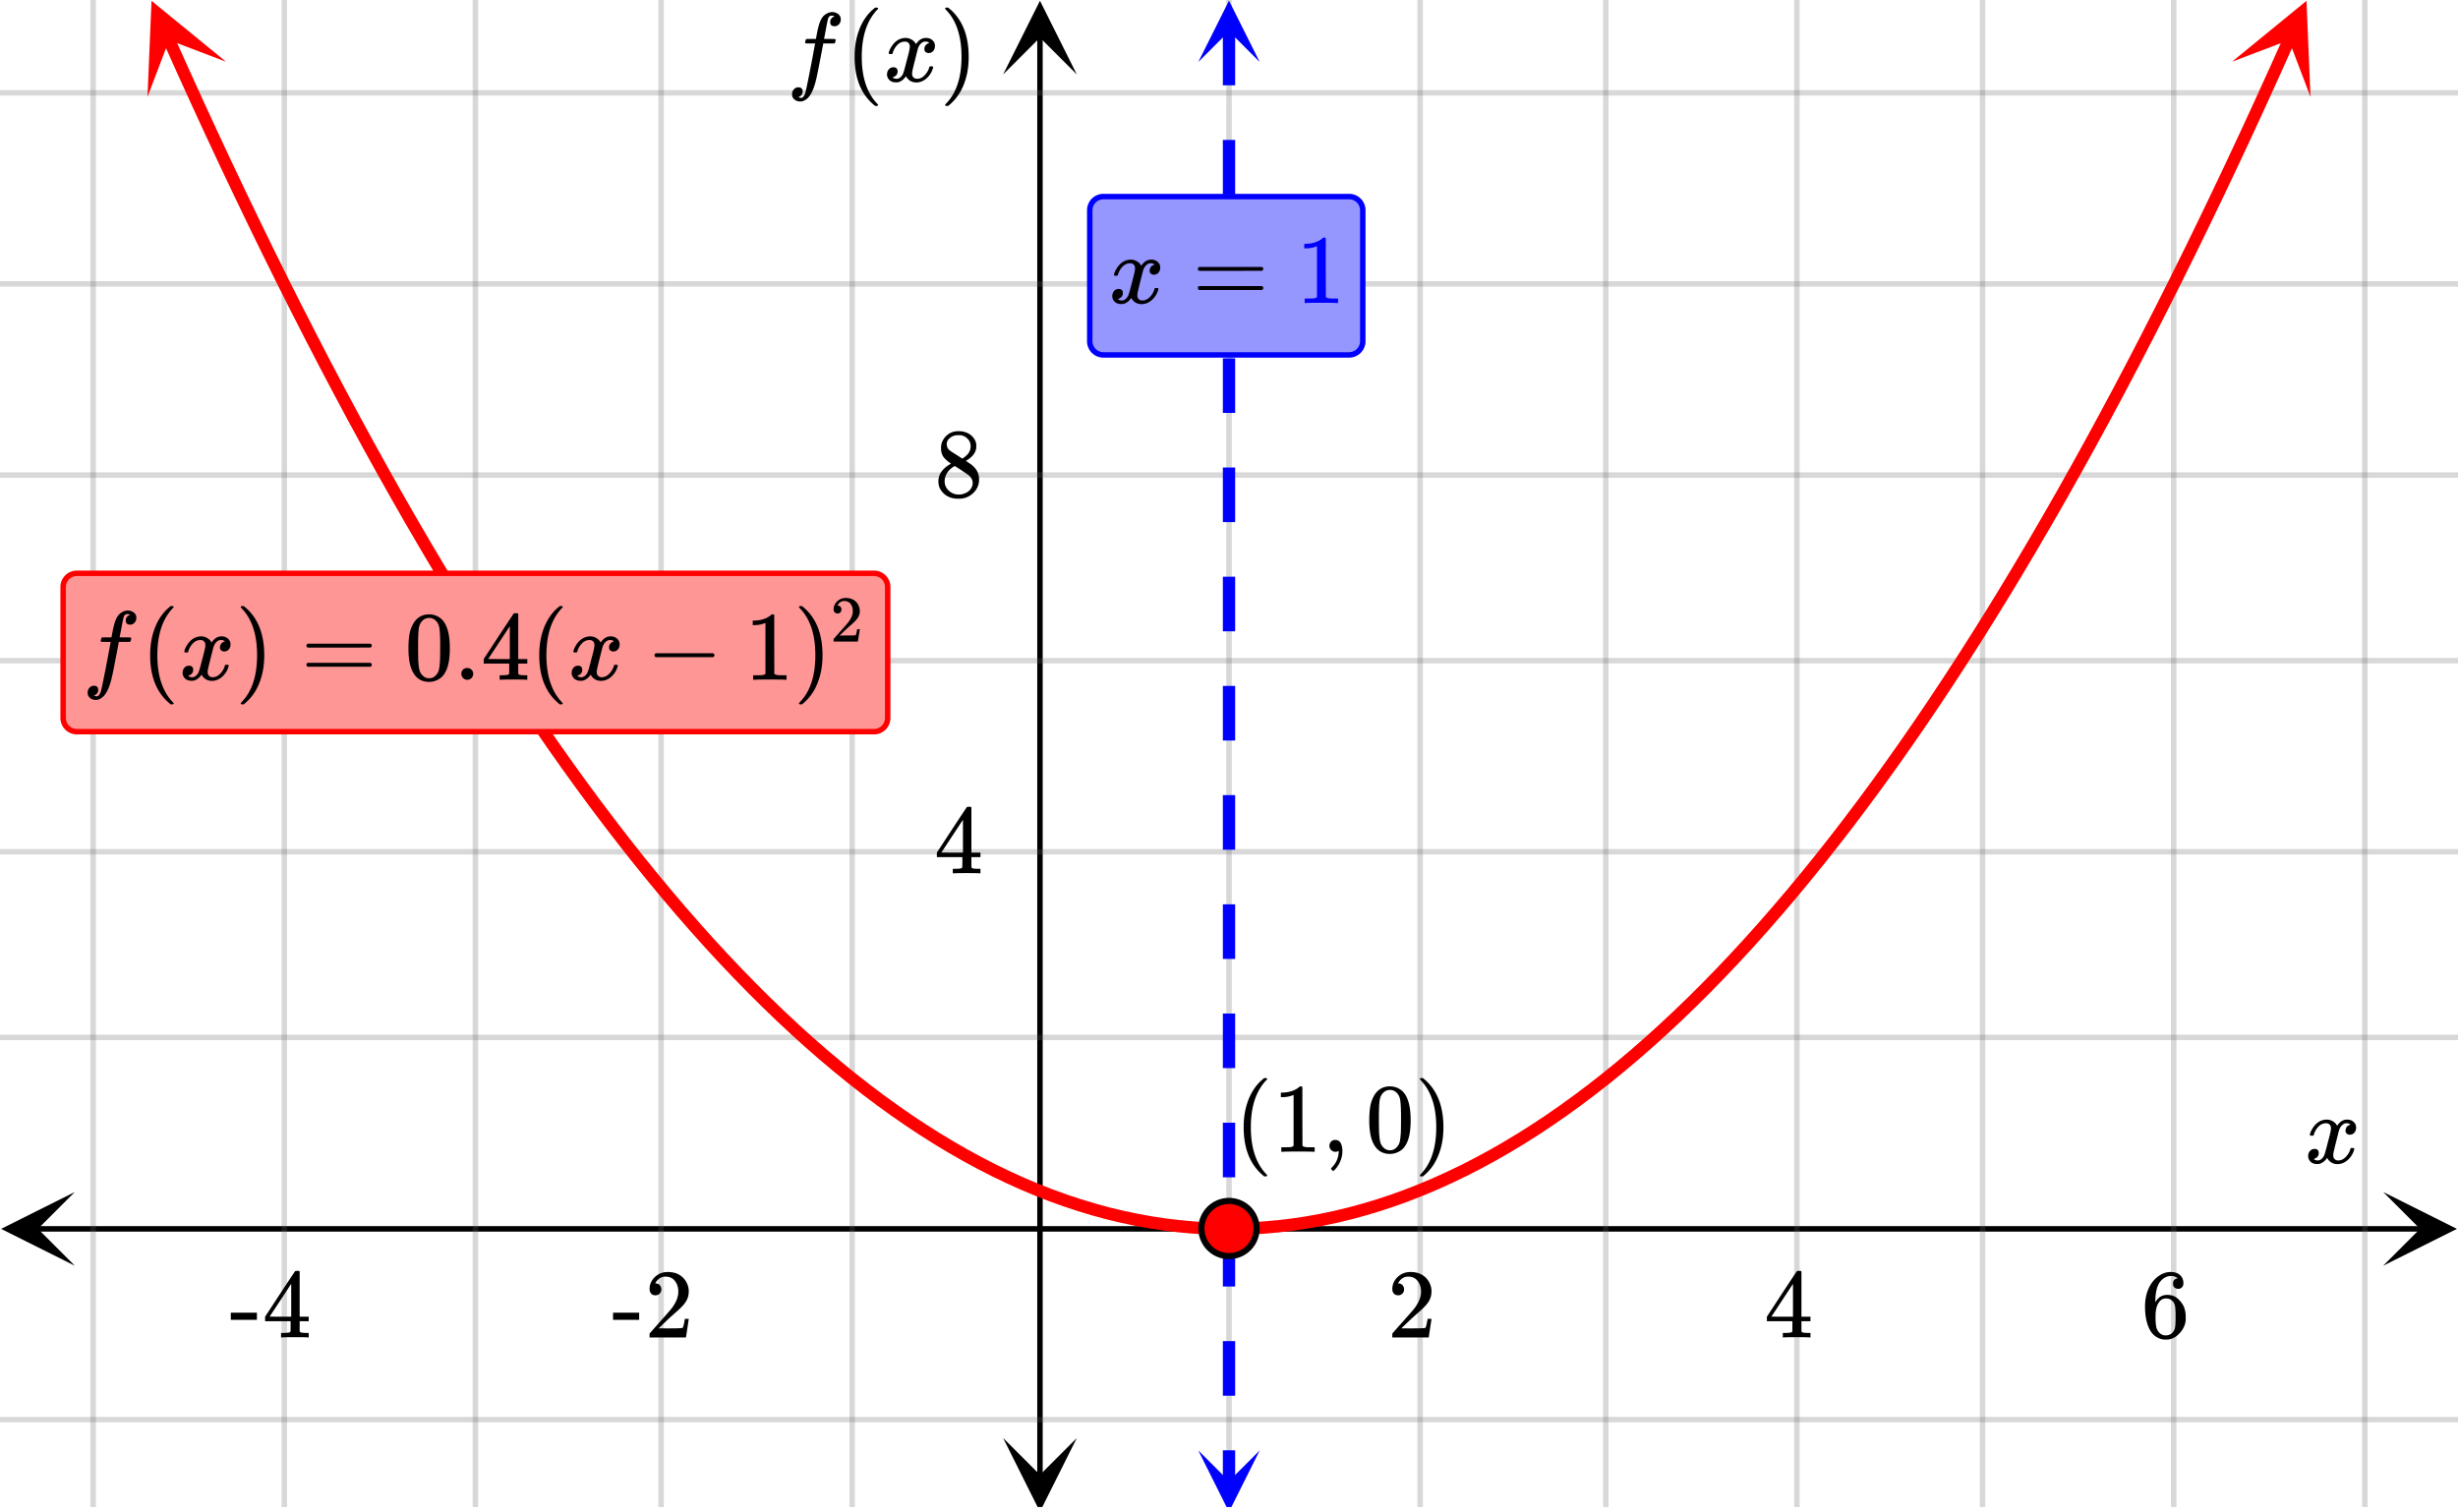 <svg xmlns="http://www.w3.org/2000/svg" width="450" height="276.922" viewBox="0 0 450 277"><defs><clipPath id="a"><path d="M.137 218.313H14V232H.137zm0 0"/></clipPath><clipPath id="b"><path d="M436.363 218.313H450V232h-13.637zm0 0"/></clipPath><clipPath id="c"><path d="M17 0h416v276H17zm0 0"/></clipPath><clipPath id="d"><path d="M16 0h418v276H16zm0 0"/></clipPath><clipPath id="e"><path d="M183.633 263H198v13h-14.367zm0 0"/></clipPath><clipPath id="f"><path d="M183.633 0H198v13.637h-14.367zm0 0"/></clipPath><clipPath id="g"><path d="M26 0h16v18H26zm0 0"/></clipPath><clipPath id="h"><path d="M34.867-3.07l14.504 32.332L17.04 43.766 2.535 11.434zm0 0"/></clipPath><clipPath id="i"><path d="M408 0h16v18h-16zm0 0"/></clipPath><clipPath id="j"><path d="M408.684 11.3L423.19-21.03l32.332 14.504-14.503 32.332zm0 0"/></clipPath><clipPath id="k"><path d="M219 .113h11.625V12H219zm0 0"/></clipPath><clipPath id="l"><path d="M219 265.637h11.625V276H219zm0 0"/></clipPath></defs><path fill="#fff" d="M0 0h450v277H0z"/><path d="M6.75 224.563h436.5v1H6.75zm0 0"/><g clip-path="url(#a)"><path d="M13.637 218.313l-13.5 6.75 13.5 6.75-6.75-6.75zm0 0"/></g><g clip-path="url(#b)"><path d="M436.363 218.313l13.5 6.75-13.5 6.75 6.75-6.75zm0 0"/></g><g clip-path="url(#c)"><path d="M225 0v277M260 0v277M294 0v277M329 0v277M363 0v277M398 0v277M433 0v277M156 0v277M121 0v277M87 0v277M52 0v277M17 0v277"/></g><g clip-path="url(#d)"><path d="M225.5 0v277c0 .277-.223.5-.5.5a.498.498 0 0 1-.5-.5V0c0-.277.223-.5.5-.5s.5.223.5.5zm35 0v277c0 .277-.223.5-.5.5a.498.498 0 0 1-.5-.5V0c0-.277.223-.5.5-.5s.5.223.5.5zm34 0v277c0 .277-.223.5-.5.5a.498.498 0 0 1-.5-.5V0c0-.277.223-.5.5-.5s.5.223.5.5zm35 0v277c0 .277-.223.5-.5.5a.498.498 0 0 1-.5-.5V0c0-.277.223-.5.5-.5s.5.223.5.5zm34 0v277c0 .277-.223.5-.5.5a.498.498 0 0 1-.5-.5V0c0-.277.223-.5.5-.5s.5.223.5.5zm35 0v277c0 .277-.223.5-.5.5a.498.498 0 0 1-.5-.5V0c0-.277.223-.5.5-.5s.5.223.5.5zm35 0v277c0 .277-.223.5-.5.5a.498.498 0 0 1-.5-.5V0c0-.277.223-.5.5-.5s.5.223.5.5zm-277 0v277c0 .277-.223.5-.5.5a.498.498 0 0 1-.5-.5V0c0-.277.223-.5.5-.5s.5.223.5.5zm-35 0v277c0 .277-.223.5-.5.5a.498.498 0 0 1-.5-.5V0c0-.277.223-.5.5-.5s.5.223.5.5zm-34 0v277c0 .277-.223.5-.5.5a.498.498 0 0 1-.5-.5V0c0-.277.223-.5.5-.5s.5.223.5.5zm-35 0v277c0 .277-.223.5-.5.5a.498.498 0 0 1-.5-.5V0c0-.277.223-.5.5-.5s.5.223.5.5zm-35 0v277c0 .277-.223.5-.5.5a.498.498 0 0 1-.5-.5V0c0-.277.223-.5.5-.5s.5.223.5.5zm0 0" fill="#666" fill-opacity=".251"/></g><path d="M189.883 270.25V6.75h1v263.5zm0 0"/><g clip-path="url(#e)"><path d="M183.633 263.363l6.75 13.5 6.75-13.5-6.75 6.75zm0 0"/></g><g clip-path="url(#f)"><path d="M183.633 13.637l6.75-13.5 6.75 13.5-6.75-6.75zm0 0"/></g><path d="M0 190h450M0 156h450M0 121h450M0 87h450M0 52h450M0 17h450M0 260h450"/><path d="M0 189.5h450c.277 0 .5.223.5.5s-.223.5-.5.5H0a.498.498 0 0 1-.5-.5c0-.277.223-.5.5-.5zm0-34h450c.277 0 .5.223.5.5s-.223.5-.5.5H0a.498.498 0 0 1-.5-.5c0-.277.223-.5.5-.5zm0-35h450c.277 0 .5.223.5.5s-.223.5-.5.5H0a.498.498 0 0 1-.5-.5c0-.277.223-.5.5-.5zm0-34h450c.277 0 .5.223.5.5s-.223.5-.5.5H0a.498.498 0 0 1-.5-.5c0-.277.223-.5.5-.5zm0-35h450c.277 0 .5.223.5.5s-.223.5-.5.5H0a.498.498 0 0 1-.5-.5c0-.277.223-.5.5-.5zm0-35h450c.277 0 .5.223.5.5s-.223.5-.5.5H0a.498.498 0 0 1-.5-.5c0-.277.223-.5.5-.5zm0 243h450c.277 0 .5.223.5.5s-.223.5-.5.5H0a.498.498 0 0 1-.5-.5c0-.277.223-.5.5-.5zm0 0" fill="#666" fill-opacity=".251"/><path d="M31.867 6.734l2.606 5.809-1.024.46 1.024-.464 2.605 5.73-1.023.465 1.02-.468 2.609 5.652-1.024.469 1.02-.477 2.605 5.574-1.02.477 1.016-.48 2.61 5.496-1.02.48 1.016-.488 2.605 5.418-1.012.488 1.008-.496 2.606 5.34-1.008.492 1.008-.496 2.605 5.258-1.008.5 1.004-.504 2.606 5.18-1.004.503 1.004-.511 2.605 5.105-1.004.512 1-.52 2.606 5.024-1 .52.996-.524 2.605 4.945-.992.524.988-.532 2.61 4.868-.992.53.988-.534 2.605 4.789-.988.535.984-.543 2.606 4.71-.984.544.98-.551 2.606 4.633-.98.55.976-.558 2.605 4.555-.976.558.972-.566 2.606 4.472-.97.567.966-.574 2.61 4.398-.97.574.961-.582 2.61 4.317-.965.582.957-.59 2.605 4.242-.957.586.953-.598 2.606 4.164-.953.598.949-.605 2.605 4.082-.949.605.946-.613 2.605 4.004-.941.613.937-.625 2.606 3.926-.938.625.93-.633 2.605 3.848-.93.629.926-.637 2.606 3.765-.926.641.918-.648 2.61 3.687-.922.653.914-.66 2.605 3.613-.91.656.902-.668 2.606 3.535-.903.668.899-.68 2.605 3.453-.898.68.89-.687 2.606 3.375-.89.687.882-.7 2.606 3.302-.883.695.875-.707 2.605 3.219-.875.707.867-.719 2.606 3.14-.863.72.855-.731 2.606 3.062-.856.73.848-.741 2.605 2.984-.847.742.835-.754 2.606 2.907-.836.75.828-.762 2.606 2.828-.829.762.817-.774 2.605 2.746-.816.774.809-.785 2.605 2.668-.805.789.793-.801 2.606 2.594-.793.797.781-.813 2.606 2.516-.782.808.77-.824 2.605 2.434-.77.824.755-.836 2.605 2.355-.754.836.742-.847 2.606 2.277-.738.848.722-.86 2.606 2.196-.723.859.707-.871 2.61 2.121-.712.871.692-.887 2.61 2.043-.696.887.676-.898 2.605 1.96-.676.899.66-.91 2.606 1.883-.66.91.64-.922 2.61 1.805-.64.925.62-.937 2.606 1.726-.621.938.601-.953 2.606 1.652-.602.95.582-.965 2.606 1.57-.582.965.558-.977 2.606 1.492-.559.977.54-.988 2.605 1.41-.54.992.516-1.004 2.606 1.336-.512 1 .488-1.012 2.606 1.254-.489 1.016.461-1.028 2.61 1.18-.465 1.024.437-1.036 2.606 1.098-.438 1.04.41-1.052 2.606 1.024-.41 1.047.383-1.059 2.605.941-.383 1.06.356-1.067 2.605.863-.351 1.066.324-1.078 2.605.785-.324 1.079.293-1.086 2.606.707-.293 1.086.261-1.094 2.61.629-.266 1.093.234-1.101 2.606.55-.234 1.098.203-1.105 2.605.473-.199 1.105.164-1.113 2.61.394-.169 1.114.133-1.118 2.606.313-.133 1.117.101-1.121 2.606.234-.102 1.121.067-1.12 2.61.156-.071 1.12.035-1.12 2.605.078-.035 1.12v-1.124h2.61v1.125l-.035-1.121 2.605-.078.035 1.12-.07-1.12 2.61-.157.066 1.121-.102-1.12 2.606-.235.101 1.121-.133-1.117 2.606-.313.133 1.118-.168-1.114 2.609-.394.164 1.113-.2-1.105 2.606-.473.203 1.105-.234-1.097 2.606-.551.234 1.101-.266-1.093 2.61-.63.261 1.095-.293-1.086 2.606-.707.293 1.086-.324-1.079 2.605-.785.324 1.078-.351-1.066 2.605-.863.356 1.066-.383-1.059 2.605-.94.383 1.058-.41-1.047 2.605-1.024.41 1.051-.437-1.039 2.606-1.098.437 1.036-.465-1.024 2.61-1.18.46 1.028-.488-1.016 2.606-1.254.488 1.012-.512-1 2.606-1.336.515 1.004-.539-.992 2.606-1.41.539.988-.559-.977 2.606-1.492.558.977-.582-.965 2.606-1.57.582.964-.602-.949 2.606-1.652.601.953-.62-.938 2.605-1.726.62.937-.64-.925 2.61-1.805.64.922-.66-.91 2.605-1.883.66.91-.675-.898 2.605-1.961.676.898-.695-.887 2.61-2.043.69.887-.71-.871 2.609-2.121.707.871-.723-.86 2.606-2.195.722.86-.738-.848 2.606-2.277.742.847-.754-.836 2.605-2.355.754.836-.77-.824 2.606-2.434.77.824-.781-.808 2.605-2.516.781.813-.793-.797 2.606-2.594.793.8-.805-.788 2.605-2.668.81.785-.817-.774 2.605-2.746.817.774-.829-.762 2.606-2.828.828.762-.836-.75 2.606-2.907.835.754-.847-.742 2.605-2.984.848.742-.856-.73 2.606-3.063.855.73-.863-.718 2.606-3.141.867.719-.875-.707 2.605-3.219.875.707-.883-.695 2.606-3.301.883.7-.89-.688 2.605-3.375.89.687-.898-.68 2.605-3.453.899.68-.903-.668 2.606-3.535.902.668-.91-.656 2.605-3.614.914.66-.921-.652 2.609-3.687.918.648-.926-.64 2.606-3.766.925.637-.93-.63 2.606-3.847.93.633-.938-.625 2.606-3.926.937.625-.941-.613 2.605-4.004.946.613-.95-.605 2.606-4.082.95.605-.954-.598 2.606-4.164.953.598-.957-.586 2.605-4.242.957.59-.965-.582 2.61-4.317.96.582-.968-.574 2.61-4.398.964.574-.969-.567 2.606-4.472.972.566-.976-.558 2.605-4.555.977.559-.98-.551 2.605-4.633.98.55-.984-.542 2.606-4.711.984.543-.988-.535 2.605-4.79.988.536-.992-.531 2.61-4.868.988.532-.992-.524 2.605-4.945.996.523-1-.52 2.606-5.023 1 .52-1.004-.512 2.605-5.105 1.004.511-1.004-.504 2.606-5.18 1.004.505-1.008-.5 2.605-5.258 1.008.496-1.008-.492 2.606-5.34 1.008.496-1.012-.488 2.605-5.418 1.016.488-1.02-.48 2.61-5.497 1.015.48-1.02-.476 2.606-5.574 1.02.477-1.024-.469 2.61-5.652 1.02.468-1.024-.464 2.605-5.73 1.024.464-1.024-.461 2.606-5.809a1.124 1.124 0 0 1 2.05.922l-2.605 5.809v.004l-2.61 5.73v.008l-2.605 5.652c-.004 0-.004.004-.004.004l-2.605 5.575c0 .003-.004.003-.004.007l-2.605 5.492c0 .004-.004.004-.004.008l-2.606 5.418s0 .004-.004.004l-2.605 5.34s0 .004-.004.004l-2.606 5.262s0 .004-.003.004l-2.606 5.183v.004h-.004l-2.605 5.106s0 .003-.004.003l-2.606 5.028s0 .004-.004.004l-2.605 4.949s0 .004-.004.004l-2.605 4.867c0 .004 0 .004-.004.008l-2.606 4.789c0 .004-.004.004-.004.008l-2.605 4.71-.004.005-2.606 4.632c-.003.004-.003.004-.003.008l-2.606 4.555c-.004 0-.004.004-.008.008l-2.605 4.472c0 .004 0 .004-.004.008l-2.606 4.399s-.004.003-.004.007L368 109.051l-.008.008-2.605 4.238c0 .004-.004.008-.004.008l-2.606 4.16c-.004.004-.004.008-.007.012l-2.606 4.082s-.004.004-.004.007l-2.605 4.004-.008.008-2.606 3.926c0 .004-.003.004-.003.008l-2.61 3.847c0 .004-.004.004-.004.008l-2.605 3.77-.008.008-2.606 3.69-.007.009-2.606 3.613-.008.008L341.88 148c-.004 0-.004.004-.008.008l-2.605 3.453c-.004.004-.004.008-.008.012l-2.606 3.375c-.004.004-.004.007-.007.011l-2.606 3.297-.008.008-2.61 3.219c0 .004-.003.008-.007.012l-2.605 3.14c-.004.004-.004.008-.008.012l-2.606 3.062-.011.008-2.606 2.985-.012.011-2.605 2.907c-.004.003-.004.007-.008.011l-2.61 2.824c0 .004-.003.008-.007.012l-2.61 2.746c0 .004-.003.008-.007.012l-2.61 2.672-.011.012-2.606 2.59-.012.011-2.605 2.512-.012.012-2.61 2.433a.054.054 0 0 1-.01.016l-2.606 2.355-.016.012-2.605 2.277-.016.012-2.605 2.2c-.004.003-.012.007-.016.011l-2.606 2.121c-.003.004-.011.008-.015.012l-2.606 2.039c-.007.008-.011.012-.02.016l-2.605 1.96c-.004.004-.011.008-.015.016l-2.61 1.883-.015.012-2.61 1.804c-.004.008-.011.012-.015.016l-2.61 1.726c-.004.004-.011.008-.02.012l-2.605 1.649c-.007.004-.011.011-.02.015l-2.605 1.57-.023.012-2.606 1.492-.023.012-2.605 1.414-.024.012-2.605 1.336-.024.012h-.004l-2.605 1.254-.024.011-2.605 1.18a.19.19 0 0 0-.027.012l-2.606 1.097-.027.012-2.606 1.02c-.011.003-.02.007-.027.011l-2.61.942c-.007.004-.015.007-.027.007l-2.605.864-.028.012h-.004l-2.605.785c-.008.004-.02.004-.027.007l-2.61.708c-.007.003-.02.003-.027.007h-.004l-2.605.63a.12.12 0 0 0-.032.007l-2.605.547c-.012.004-.02.004-.031.008l-2.606.468c-.012.004-.023.004-.035.008l-2.605.39c-.012.005-.02.005-.032.005l-2.605.316c-.012 0-.024 0-.035.004l-2.606.234c-.012 0-.023.004-.035.004l-2.605.157h-.036l-2.605.078h-2.671l-2.606-.078h-.036l-2.605-.157c-.012 0-.023-.004-.035-.004l-2.606-.234c-.011-.004-.023-.004-.035-.004l-2.605-.316c-.012 0-.024 0-.032-.004l-2.605-.39c-.012-.005-.023-.005-.035-.009l-2.606-.468c-.011-.004-.02-.004-.03-.008l-2.606-.547a.12.12 0 0 0-.032-.008l-2.605-.629c-.012-.004-.024-.004-.031-.007l-2.61-.708c-.007-.003-.02-.003-.027-.007l-2.606-.786c-.011-.003-.023-.007-.03-.007v-.004l-2.606-.863c-.012 0-.02-.004-.028-.008l-2.609-.942c-.008-.004-.016-.008-.027-.011l-2.606-1.02-.027-.012-2.606-1.097-.027-.012-2.605-1.18-.024-.011-2.605-1.254c-.012-.004-.02-.008-.028-.012l-2.605-1.336-.024-.012-2.605-1.414-.023-.012-2.606-1.492-.023-.011-2.606-1.57c-.008-.005-.012-.012-.02-.016l-2.605-1.649-.02-.012-2.609-1.726c-.004-.004-.011-.008-.015-.016l-2.61-1.804-.015-.012-2.61-1.883c-.004-.008-.011-.012-.015-.016l-2.606-1.96c-.008-.004-.012-.008-.02-.016l-2.605-2.04-.015-.01-2.606-2.122-.016-.012L150 194.04l-.016-.012-2.605-2.277-.016-.012-2.605-2.355c-.004-.004-.008-.008-.012-.016l-2.61-2.433-.011-.012-2.605-2.512-.012-.012-2.606-2.59-.011-.011-2.61-2.672c-.004-.004-.008-.008-.008-.012l-2.609-2.746c-.004-.004-.008-.008-.008-.012l-2.61-2.824c-.003-.004-.003-.008-.007-.011l-2.605-2.907-.012-.011-2.606-2.985-.011-.008-2.606-3.062c-.004-.004-.004-.008-.008-.012l-2.605-3.14c-.004-.004-.008-.008-.008-.012l-2.61-3.219-.007-.008-2.606-3.297c-.003-.004-.003-.007-.007-.011l-2.606-3.375c-.004-.004-.004-.008-.008-.012l-2.605-3.453c-.004-.004-.004-.008-.008-.008l-2.605-3.535-.008-.008-2.606-3.613-.007-.008-2.606-3.691-.008-.008-2.605-3.77c0-.004-.004-.004-.004-.008l-2.61-3.847c0-.004-.003-.004-.003-.008l-2.606-3.926-.008-.008-2.605-4.004c0-.004-.004-.007-.004-.007l-2.606-4.082c-.003-.004-.003-.008-.007-.012l-2.606-4.16s-.004-.004-.004-.008l-2.605-4.238-.008-.008-2.605-4.317c0-.004-.004-.007-.004-.007l-2.606-4.399c-.004-.004-.004-.004-.004-.008l-2.605-4.472c-.004-.004-.004-.008-.008-.008l-2.606-4.555c0-.004 0-.004-.003-.008l-2.606-4.632-.004-.004-2.605-4.711c0-.004-.004-.004-.004-.008l-2.606-4.79c-.004-.003-.004-.003-.004-.007l-2.605-4.867c-.004 0-.004-.004-.004-.004l-2.605-4.95c-.004 0-.004-.003-.004-.003l-2.606-5.028c-.004 0-.004-.003-.004-.003l-2.605-5.106c-.004 0-.004-.004-.004-.004l-2.605-5.183c-.004 0-.004-.004-.004-.004l-2.606-5.262c-.004 0-.004-.004-.004-.004l-2.605-5.34c-.004 0-.004-.004-.004-.004l-2.606-5.418c0-.004-.004-.004-.004-.008l-2.605-5.492c0-.004-.004-.004-.004-.008l-2.605-5.574s0-.004-.004-.004l-2.606-5.652v-.008l-2.61-5.73v-.004l-2.605-5.809a1.124 1.124 0 1 1 2.051-.922zm0 0" fill="red"/><g clip-path="url(#g)"><g clip-path="url(#h)" clip-rule="evenodd"><path d="M41.316 11.3L27.684.153l-.739 17.594L30.906 7.34zm0 0" fill="red"/></g></g><g clip-path="url(#i)"><g clip-path="url(#j)" clip-rule="evenodd"><path d="M408.684 11.3L422.316.153l.739 17.594-3.961-10.406zm0 0" fill="red"/></g></g><path d="M226.125 5.625v10h-2.25v-10zm0 20v10h-2.25v-10zm0 20v10h-2.25v-10zm0 20v10h-2.25v-10zm0 20v10h-2.25v-10zm0 20v10h-2.25v-10zm0 20v10h-2.25v-10zm0 20v10h-2.25v-10zm0 20v10h-2.25v-10zm0 20v10h-2.25v-10zm0 20v10h-2.25v-10zm0 20v10h-2.25v-10zm0 20v10h-2.25v-10zm0 20v5.75h-2.25v-5.75zm0 0" fill="#00f"/><g clip-path="url(#k)"><path d="M230.625 11.363L225 .113l-5.625 11.25L225 5.738zm0 0" fill="#00f"/></g><g clip-path="url(#l)"><path d="M230.625 265.637L225 276.887l-5.625-11.25 5.625 5.625zm0 0" fill="#00f"/></g><path d="M230.05 225a5.051 5.051 0 1 1-10.102-.001 5.051 5.051 0 0 1 10.103.001zm0 0" fill="red" stroke-width="1.125" stroke="#000"/><path d="M423.047 208c-.074-.074-.11-.14-.11-.203.051-.324.239-.738.563-1.25.563-.844 1.27-1.332 2.125-1.469.168-.02.293-.031.375-.031.418 0 .8.105 1.156.32.356.215.61.48.766.805.156-.2.254-.324.297-.375.437-.5.949-.75 1.531-.75.488 0 .887.14 1.195.422.309.281.461.625.461 1.031 0 .375-.105.688-.32.938-.215.25-.492.375-.836.375a.814.814 0 0 1-.563-.196.67.67 0 0 1-.218-.523c0-.551.3-.934.906-1.14 0-.013-.066-.052-.203-.126-.113-.074-.285-.11-.516-.11a.936.936 0 0 0-.344.048c-.457.187-.796.582-1.015 1.187-.031.094-.203.762-.516 2.008-.312 1.246-.48 1.945-.5 2.101a2.243 2.243 0 0 0-.062.532c0 .293.082.52.25.687.168.168.39.25.672.25.5 0 .957-.215 1.367-.64.41-.426.691-.895.836-1.407.031-.125.066-.195.101-.21.035-.016.133-.024.29-.024.23 0 .343.047.343.14 0 .012-.015.079-.047.204-.199.738-.613 1.386-1.25 1.937-.562.45-1.156.672-1.781.672-.844 0-1.48-.379-1.906-1.14-.356.542-.801.902-1.344 1.078a1.76 1.76 0 0 1-.469.047c-.687 0-1.176-.25-1.469-.75a1.322 1.322 0 0 1-.187-.72c0-.355.11-.66.328-.913a1.05 1.05 0 0 1 .828-.383c.52 0 .781.254.781.766 0 .437-.214.761-.64.968-.02.012-.05.024-.086.04a1.046 1.046 0 0 0-.094.046c-.027.016-.043.024-.055.024l-.046.015c0 .031.09.082.265.156.145.063.301.094.469.094.438 0 .813-.27 1.125-.812.125-.219.355-1 .688-2.344.074-.27.152-.574.242-.914.09-.34.152-.598.195-.774.043-.175.066-.285.078-.328.063-.324.094-.558.094-.703 0-.281-.078-.508-.235-.68-.156-.171-.375-.257-.656-.257-.543 0-1.011.207-1.406.625a3.462 3.462 0 0 0-.828 1.437c-.02.106-.047.168-.078.188-.031.02-.13.031-.297.031zm0 0M255.984 237.23c.328 0 .578-.109.782-.328.203-.203.296-.453.296-.75a1.13 1.13 0 0 0-.28-.765.907.907 0 0 0-.735-.328c-.047 0-.078 0-.078-.016s.015-.047.047-.11c.046-.078.078-.14.109-.187.438-.625 1-.937 1.688-.937.75 0 1.328.265 1.734.796.422.532.625 1.204.625 1.985 0 .922-.39 1.922-1.203 3.015-.375.47-1.219 1.422-2.516 2.875-1 1.125-1.5 1.704-1.515 1.72-.032.03-.032.171-.032.405v.344h6.672v-.047l.5-3.297v-.062h-.719v.062c-.109.672-.203 1.094-.25 1.22-.062.234-.125.359-.171.374-.125.063-1.125.094-3.016.094l-1.36-.016 1.063-1.015a46.51 46.51 0 0 1 1.797-1.657c1.015-.875 1.703-1.562 2.031-2.062.422-.61.625-1.266.625-1.969 0-.172 0-.375-.031-.594a3.58 3.58 0 0 0-1.25-2.187c-.672-.563-1.531-.828-2.563-.828-.921 0-1.703.297-2.359.922-.64.61-.969 1.36-.969 2.218 0 .313.094.579.281.797.188.22.454.328.797.328zm0 0M331.313 244.95h.171v-.829h-.53c-.579-.016-.923-.062-1.017-.14a.417.417 0 0 1-.109-.22V241.98h1.656v-.828h-1.656v-8.28l-.11-.11h-.327c-.235 0-.36.015-.375.031-.032.016-.954 1.406-2.797 4.203l-2.719 4.156v.828h4.672v.891c0 .625-.016.953-.016.984-.062.094-.125.157-.219.172-.125.047-.437.078-.953.094h-.562v.828h.156c.172-.031.985-.047 2.422-.047 1.375 0 2.156.016 2.313.047zm-3.032-3.798h-1.984l-1.969-.015 3.953-6zm0 0M398.719 234.121c-.563.11-.844.422-.844.969 0 .297.078.531.25.687a.98.98 0 0 0 .703.266c.281 0 .516-.094.688-.281.171-.172.265-.422.265-.719 0-.64-.219-1.156-.64-1.531-.422-.375-.985-.547-1.688-.547-.75 0-1.453.219-2.11.672-.812.547-1.452 1.297-1.906 2.281-.453.969-.687 2.094-.687 3.39 0 1.907.36 3.422 1.063 4.547.53.782 1.25 1.266 2.125 1.438.187.031.39.047.625.047.28 0 .515-.016.718-.063.625-.14 1.203-.468 1.719-1.015.61-.625.969-1.282 1.125-2 .063-.235.078-.5.078-.766v-.328c0-.703-.125-1.344-.375-1.922a3.952 3.952 0 0 0-.703-1.016 3.592 3.592 0 0 0-.86-.734c-.421-.234-.906-.344-1.452-.344-.844 0-1.516.36-2 1.078l-.141.235-.031-.063c0-1.656.28-2.859.859-3.64.563-.719 1.266-1.078 2.094-1.078.484.03.86.187 1.125.437zm-.797 4.328c.187.25.297.547.344.906.046.344.078.86.078 1.547v.578c0 .657-.031 1.157-.078 1.5-.047.36-.157.657-.344.907-.328.453-.797.687-1.406.687-.391 0-.735-.125-1.016-.375a2.158 2.158 0 0 1-.625-.922c-.14-.406-.203-1.156-.203-2.218 0-1.313.281-2.25.875-2.844.281-.281.64-.406 1.078-.406.531 0 .969.203 1.297.64zm0 0M112.203 241.73h4.781v-1.312h-4.78zm7.766-4.5c.328 0 .578-.109.781-.328.203-.203.297-.453.297-.75a1.13 1.13 0 0 0-.281-.765.907.907 0 0 0-.735-.328c-.047 0-.078 0-.078-.016s.016-.047.047-.11c.047-.078.078-.14.11-.187.437-.625 1-.937 1.687-.937.75 0 1.328.265 1.734.796.422.532.625 1.204.625 1.985 0 .922-.39 1.922-1.203 3.015-.375.47-1.219 1.422-2.516 2.875-1 1.125-1.5 1.704-1.515 1.72-.031.03-.031.171-.031.405v.344h6.671v-.047l.5-3.297v-.062h-.718v.062c-.11.672-.203 1.094-.25 1.22-.063.234-.125.359-.172.374-.125.063-1.125.094-3.016.094l-1.36-.016 1.063-1.015a46.51 46.51 0 0 1 1.797-1.657c1.016-.875 1.703-1.562 2.031-2.062.422-.61.626-1.266.626-1.969 0-.172 0-.375-.032-.594a3.58 3.58 0 0 0-1.25-2.187c-.672-.563-1.531-.828-2.562-.828-.922 0-1.703.297-2.36.922-.64.61-.968 1.36-.968 2.218 0 .313.093.579.28.797.188.22.454.328.798.328zm0 0M42.203 241.73h4.781v-1.312h-4.78zm14.094 3.22h.172v-.829h-.532c-.578-.016-.921-.062-1.015-.14a.417.417 0 0 1-.11-.22V241.98h1.657v-.828h-1.657v-8.28l-.109-.11h-.328c-.234 0-.36.015-.375.031-.031.016-.953 1.406-2.797 4.203l-2.719 4.156v.828h4.672v.891c0 .625-.015.953-.015.984-.063.094-.125.157-.22.172-.124.047-.437.078-.952.094h-.563v.828h.157c.171-.031.984-.047 2.421-.047 1.375 0 2.157.016 2.313.047zm-3.031-3.798H51.28l-1.968-.015 3.953-6zm0 0M179.313 159.95h.171v-.829h-.53c-.579-.016-.923-.062-1.017-.14a.417.417 0 0 1-.109-.22V156.98h1.656v-.828h-1.656v-8.28l-.11-.11h-.327c-.235 0-.36.015-.375.031-.032.016-.953 1.406-2.797 4.203l-2.719 4.156v.828h4.672v.891c0 .625-.016.953-.016.984-.062.094-.125.157-.219.172-.125.047-.437.078-.953.094h-.562v.828h.156c.172-.031.984-.047 2.422-.047 1.375 0 2.156.016 2.313.047zm-3.032-3.798h-1.984l-1.969-.015 3.953-6zm0 0M174.094 84.918c-1.547.86-2.313 1.937-2.313 3.234 0 .625.14 1.141.438 1.578.703 1.079 1.781 1.61 3.265 1.61 1.063 0 1.953-.344 2.672-1.031.719-.688 1.078-1.516 1.078-2.5 0-1.063-.453-1.954-1.359-2.672-.016-.032-.375-.266-1.047-.719l.219-.156c.922-.563 1.469-1.25 1.64-2.047.032-.094.032-.281.032-.531 0-.22 0-.36-.016-.438-.14-.672-.516-1.219-1.11-1.656-.609-.422-1.312-.625-2.124-.625-.656 0-1.25.156-1.766.484-.5.328-.89.766-1.156 1.313-.188.343-.281.781-.281 1.297 0 .687.156 1.234.468 1.656.328.422.782.812 1.36 1.203zm3.594-3.203c0 .734-.329 1.375-.985 1.89a1.458 1.458 0 0 1-.312.235c-.157.094-.235.14-.235.156l-1.047-.687c-.718-.438-1.093-.688-1.156-.75-.437-.297-.64-.704-.64-1.22 0-.39.14-.718.437-1 .438-.421.969-.64 1.61-.64.312 0 .515 0 .593.016.484.094.89.328 1.219.687.344.36.516.797.516 1.313zm-4.766 6.406c0-.266.047-.547.156-.86.234-.718.734-1.312 1.484-1.796l.22-.11.14.079c.11.078.266.171.469.296.187.125.375.25.547.36.89.594 1.39.922 1.484 1.031.422.39.64.844.64 1.36 0 .343-.109.687-.312 1a2.25 2.25 0 0 1-.906.78 2.935 2.935 0 0 1-1.344.313 2.58 2.58 0 0 1-1.797-.703c-.516-.453-.781-1.047-.781-1.75zm0 0M146.125 17.82c.324.075.496.11.516.11.28 0 .52-.254.718-.766.145-.394.59-2.531 1.328-6.406.333-1.813.504-2.723.516-2.735v-.062h-.844c-.562 0-.863-.008-.906-.031-.082-.051-.094-.18-.031-.39.05-.188.082-.286.094-.298.02-.062.07-.094.148-.101.078-.004.356-.008.836-.008.574 0 .86-.004.86-.016 0-.02.054-.32.163-.898.11-.578.184-.922.227-1.04.25-1.144.625-1.937 1.125-2.374.48-.395.98-.594 1.5-.594.426.023.79.152 1.086.39.297.243.445.56.445.954 0 .343-.11.64-.328.882a1.04 1.04 0 0 1-.812.368c-.532 0-.797-.254-.797-.766 0-.445.215-.77.64-.969l.157-.093a1.852 1.852 0 0 0-.532-.11c-.355 0-.582.23-.687.688-.094.367-.25 1.152-.469 2.36l-.234 1.187c0 .023.328.03.984.03.543 0 .867.009.977.024.11.016.164.063.164.133 0 .125-.043.313-.125.563-.031.062-.09.097-.18.101-.09.008-.41.008-.96.008h-1l-.423 2.203c-.437 2.293-.715 3.68-.828 4.156-.406 1.813-.953 3.043-1.64 3.688-.438.387-.872.578-1.305.578-.434 0-.793-.117-1.086-.36-.293-.238-.438-.554-.438-.953 0-.351.11-.656.328-.906.22-.25.489-.375.813-.375.531 0 .797.258.797.766 0 .437-.215.762-.64.969zm0 0M160.75 19.242c0-.047-.078-.14-.203-.281-1.86-1.969-2.797-4.813-2.797-8.563 0-3.75.938-6.609 2.797-8.578.125-.125.203-.218.203-.265 0-.032-.016-.063-.063-.11-.03-.03-.125-.047-.265-.047h-.234c-.032.032-.11.094-.22.188-.109.094-.202.172-.28.234-1.266 1.157-2.172 2.672-2.72 4.563-.359 1.219-.53 2.547-.53 4.015 0 3.75 1.078 6.594 3.25 8.563l.5.437h.234c.219 0 .328-.046.328-.156zm0 0M162.797 9.898c-.074-.07-.11-.14-.11-.203.051-.32.239-.738.563-1.25.563-.843 1.27-1.332 2.125-1.468.168-.02.293-.032.375-.032.418 0 .8.11 1.156.32.356.215.61.485.766.805.156-.195.254-.32.297-.375.437-.5.949-.75 1.531-.75.488 0 .887.14 1.195.422.309.281.461.625.461 1.031 0 .375-.105.688-.32.938-.215.25-.492.375-.836.375-.23 0-.418-.063-.563-.195a.67.67 0 0 1-.218-.524c0-.55.3-.93.906-1.14 0-.008-.066-.051-.203-.125-.113-.07-.285-.11-.516-.11a.936.936 0 0 0-.344.047c-.457.188-.796.586-1.015 1.188-.031.093-.203.765-.516 2.007-.312 1.246-.48 1.946-.5 2.102-.043.18-.062.355-.062.531 0 .293.082.524.25.688.168.168.39.25.672.25.5 0 .957-.211 1.367-.64.41-.427.691-.895.836-1.407.031-.125.066-.195.101-.211.035-.016.133-.024.29-.024.23 0 .343.047.343.141 0 .012-.016.078-.047.203-.199.742-.613 1.387-1.25 1.938-.562.449-1.156.672-1.781.672-.844 0-1.48-.38-1.906-1.141-.356.543-.801.902-1.344 1.078a1.76 1.76 0 0 1-.469.047c-.687 0-1.176-.25-1.469-.75a1.313 1.313 0 0 1-.187-.719c0-.351.11-.656.328-.914a1.05 1.05 0 0 1 .828-.383c.52 0 .781.258.781.766 0 .437-.214.762-.64.969-.02.011-.05.023-.086.039a1.046 1.046 0 0 0-.094.047c-.027.015-.043.023-.054.023l-.047.016c0 .03.09.086.265.156.145.062.301.094.469.094.438 0 .813-.27 1.125-.813.125-.219.355-1 .688-2.344.074-.27.152-.574.242-.914.09-.336.152-.593.195-.773.043-.176.066-.285.078-.328a4.13 4.13 0 0 0 .094-.703c0-.282-.078-.508-.234-.68-.157-.172-.375-.258-.657-.258-.543 0-1.011.211-1.406.625a3.487 3.487 0 0 0-.828 1.438c-.02.105-.047.168-.078.187-.031.024-.13.031-.297.031zm0 0M173.11 1.414c-.063.031-.094.094-.094.203.015 0 .078.078.203.235 1.86 1.921 2.797 4.78 2.797 8.546 0 3.766-.938 6.625-2.797 8.547-.125.14-.188.235-.203.235 0 .093.03.156.062.187.047.016.14.031.281.031h.22c.03-.03.108-.093.218-.187s.203-.172.281-.25c1.266-1.14 2.172-2.672 2.719-4.563.36-1.187.531-2.53.531-4 0-3.75-1.078-6.609-3.25-8.578l-.5-.422h-.39zm0 0M232 215.293c0-.047-.078-.14-.203-.281-1.86-1.969-2.797-4.813-2.797-8.563 0-3.75.938-6.61 2.797-8.578.125-.125.203-.219.203-.266 0-.03-.016-.062-.063-.109-.03-.031-.125-.047-.265-.047h-.234c-.032.031-.11.094-.22.188-.109.093-.202.172-.28.234-1.266 1.156-2.172 2.672-2.72 4.563-.359 1.218-.53 2.546-.53 4.015 0 3.75 1.078 6.594 3.25 8.563l.5.437h.234c.219 0 .328-.047.328-.156zm0 0M240.484 210.95h.203v-.829h-1.062c-.594 0-.984-.094-1.172-.266l-.016-5.406v-5.39a.496.496 0 0 0-.312-.094c-.11 0-.188.015-.203.047a2.646 2.646 0 0 1-.563.422c-.672.406-1.515.64-2.515.671h-.344v.829h.344c.672 0 1.297-.125 1.844-.344a.653.653 0 0 1 .14-.047v9.312c-.187.125-.328.204-.422.22-.203.03-.656.046-1.36.046h-.468v.828h.219c.203-.031 1.156-.047 2.828-.047 1.703 0 2.656.016 2.86.047zm0 0M243.39 209.871c0 .297.11.547.329.766.203.203.469.312.781.312.172 0 .328-.031.484-.11.063-.03.11-.046.11-.046v.203c-.063 1.094-.469 2.031-1.219 2.781-.125.125-.188.203-.188.266 0 .047.063.125.172.234.11.11.188.172.235.172.047 0 .156-.094.328-.265.703-.766 1.14-1.688 1.312-2.75.016-.188.032-.407.032-.625 0-.594-.11-1.079-.313-1.47-.219-.374-.547-.562-1-.562-.312 0-.562.094-.766.313a1.11 1.11 0 0 0-.296.781zm0 0M251.719 200.418a6.062 6.062 0 0 0-.813 2c-.14.734-.219 1.656-.219 2.766 0 1.859.25 3.28.766 4.265.64 1.266 1.656 1.89 3.031 1.89.516 0 1.032-.124 1.532-.374.656-.313 1.14-.813 1.484-1.516.516-.984.766-2.406.766-4.265 0-1.735-.22-3.11-.672-4.094a3.638 3.638 0 0 0-.828-1.235 3.316 3.316 0 0 0-2.297-.89c-1.172 0-2.078.484-2.75 1.453zm4.047-.219c.265.281.437.61.53 1.016.11.39.157 1.078.188 2.047 0 .078 0 .312.016.703v.984c0 1.156-.016 1.953-.031 2.422-.047.828-.125 1.438-.219 1.797a2.016 2.016 0 0 1-.547.953c-.312.36-.719.547-1.219.547-.5 0-.922-.188-1.234-.547a2.016 2.016 0 0 1-.547-.953c-.094-.36-.172-.969-.219-1.797a76.225 76.225 0 0 1-.03-2.422v-.984c.015-.39.015-.625.015-.703.031-.969.078-1.657.187-2.047.094-.406.266-.735.531-1.016a1.7 1.7 0 0 1 1.297-.578c.5 0 .938.188 1.282.578zm0 0M260.047 197.465c-.063.031-.094.094-.094.203.016 0 .078.078.203.234 1.86 1.922 2.797 4.782 2.797 8.547 0 3.766-.937 6.625-2.797 8.547-.125.14-.187.234-.203.234 0 .094.031.157.063.188.046.016.14.031.28.031h.22c.03-.031.109-.094.218-.187.11-.094.204-.172.282-.25 1.265-1.14 2.171-2.672 2.718-4.563.36-1.187.532-2.531.532-4 0-3.75-1.079-6.61-3.25-8.578l-.5-.422h-.391zm0 0"/><path d="M202 35.5h45a3 3 0 0 1 3 3v24a3 3 0 0 1-3 3h-45a3 3 0 0 1-3-3v-24a3 3 0 0 1 3-3zm1 2h43c1.105 0 2 .895 2 2v22c0 1.105-.895 2-2 2h-43c-1.105 0-2-.895-2-2v-22c0-1.105.895-2 2-2zm0 0" fill-rule="evenodd" fill="#00f"/><path d="M202 36.5h45c1.105 0 2 .895 2 2v24c0 1.105-.895 2-2 2h-45c-1.105 0-2-.895-2-2v-24c0-1.105.895-2 2-2zm0 0" fill-rule="evenodd" fill="#9696ff"/><path d="M204.047 50.5c-.074-.074-.11-.14-.11-.203.051-.324.239-.738.563-1.25.563-.844 1.27-1.332 2.125-1.469.168-.02.293-.031.375-.031.418 0 .8.105 1.156.32.356.215.61.48.766.805.156-.2.254-.324.297-.375.437-.5.949-.75 1.531-.75.488 0 .887.14 1.195.422.309.281.461.625.461 1.031 0 .375-.105.688-.32.938-.215.25-.492.374-.836.374a.814.814 0 0 1-.563-.195.67.67 0 0 1-.218-.523c0-.551.3-.934.906-1.14 0-.013-.066-.052-.203-.126-.113-.074-.285-.11-.516-.11a.936.936 0 0 0-.344.048c-.457.187-.796.582-1.015 1.187-.031.094-.203.762-.516 2.008-.312 1.246-.48 1.945-.5 2.102a2.243 2.243 0 0 0-.062.53c0 .294.082.52.25.688.168.168.39.25.672.25.5 0 .957-.215 1.367-.64.41-.426.691-.895.836-1.407.031-.125.066-.195.101-.21.035-.016.133-.024.29-.024.23 0 .343.047.343.14 0 .012-.016.079-.047.204-.199.738-.613 1.386-1.25 1.937-.562.45-1.156.672-1.781.672-.844 0-1.48-.379-1.906-1.14-.356.542-.801.902-1.344 1.078a1.76 1.76 0 0 1-.469.047c-.687 0-1.176-.25-1.469-.75a1.322 1.322 0 0 1-.187-.72c0-.355.11-.66.328-.913a1.05 1.05 0 0 1 .828-.383c.52 0 .781.254.781.766 0 .437-.214.761-.64.968-.02.012-.05.024-.086.04a1.046 1.046 0 0 0-.094.046c-.027.016-.043.024-.054.024l-.047.015c0 .032.09.082.265.157.145.062.301.093.469.093.438 0 .813-.27 1.125-.812.125-.219.355-1 .688-2.344.074-.27.152-.574.242-.914.09-.34.152-.598.195-.773.043-.176.066-.286.078-.329.063-.324.094-.558.094-.703 0-.281-.078-.508-.234-.68-.157-.171-.375-.257-.657-.257-.543 0-1.011.207-1.406.625a3.462 3.462 0 0 0-.828 1.437c-.02.106-.047.168-.078.188-.031.02-.13.031-.297.031zm0 0M219.297 49.25c0 .188.094.297.281.36h5.719l5.734-.016c.172-.094.25-.203.25-.344 0-.156-.094-.281-.265-.36h-11.47c-.171.079-.25.204-.25.36zm0 3.5c0 .156.078.266.25.36h11.469c.172-.094.265-.204.265-.36 0-.047-.015-.094-.031-.14a.254.254 0 0 0-.047-.094c-.016-.016-.047-.032-.094-.063s-.062-.062-.078-.062h-11.453c-.187.047-.281.172-.281.359zm0 0"/><path d="M244.766 55.5h.203v-.828h-1.063c-.594 0-.984-.094-1.172-.266L242.72 49v-5.39a.496.496 0 0 0-.313-.094c-.11 0-.187.015-.203.047a2.646 2.646 0 0 1-.562.421c-.672.407-1.516.641-2.516.672h-.344v.828h.344c.672 0 1.297-.125 1.844-.343a.653.653 0 0 1 .14-.047v9.312c-.187.125-.328.203-.422.219-.203.031-.656.047-1.359.047h-.469v.828h.22c.202-.031 1.155-.047 2.827-.047 1.703 0 2.656.016 2.86.047zm0 0" fill="#00f"/><path d="M14 104.5h146a3 3 0 0 1 3 3v24a3 3 0 0 1-3 3H14a3 3 0 0 1-3-3v-24a3 3 0 0 1 3-3zm1 2h144c1.105 0 2 .895 2 2v22c0 1.105-.895 2-2 2H15c-1.105 0-2-.895-2-2v-22c0-1.105.895-2 2-2zm0 0" fill-rule="evenodd" fill="red"/><path d="M14 105.5h146c1.105 0 2 .895 2 2v24c0 1.105-.895 2-2 2H14c-1.105 0-2-.895-2-2v-24c0-1.105.895-2 2-2zm0 0" fill-rule="evenodd" fill="#ff9696"/><path d="M17.125 127.422c.324.074.496.11.516.11.28 0 .52-.255.718-.766.145-.395.59-2.532 1.328-6.407.333-1.812.504-2.722.516-2.734v-.063h-.844c-.562 0-.863-.011-.906-.03-.082-.052-.094-.184-.031-.391.05-.188.082-.286.094-.297.02-.063.07-.098.148-.102.078-.004.356-.008.836-.008.574 0 .86-.004.86-.015 0-.02.054-.32.163-.899.11-.578.184-.925.227-1.039.25-1.144.625-1.937 1.125-2.375.48-.394.98-.594 1.5-.594.426.02.79.153 1.086.391.297.238.445.559.445.953 0 .344-.11.637-.328.883a1.04 1.04 0 0 1-.812.367c-.532 0-.797-.254-.797-.765 0-.45.215-.77.64-.97l.157-.093a1.727 1.727 0 0 0-.532-.11c-.355 0-.582.231-.687.688-.094.364-.25 1.153-.469 2.36l-.234 1.187c0 .02.328.031.984.031.543 0 .867.008.977.024.11.015.164.058.164.133 0 .125-.043.312-.125.562-.032.063-.09.098-.18.102-.09.004-.41.007-.96.007h-1l-.423 2.204c-.437 2.293-.715 3.675-.828 4.156-.406 1.812-.953 3.043-1.64 3.687-.438.387-.872.579-1.305.579-.434 0-.793-.122-1.086-.36-.293-.238-.438-.558-.438-.953 0-.355.11-.656.329-.906.218-.25.488-.375.812-.375.531 0 .797.254.797.765 0 .438-.215.762-.64.97zm0 0M31.75 128.844c0-.047-.078-.14-.203-.281-1.86-1.97-2.797-4.813-2.797-8.563 0-3.75.938-6.61 2.797-8.578.125-.125.203-.219.203-.266 0-.031-.016-.062-.063-.11-.03-.03-.125-.046-.265-.046h-.235c-.03.031-.109.094-.218.188-.11.093-.203.171-.282.234-1.265 1.156-2.171 2.672-2.718 4.562-.36 1.22-.532 2.547-.532 4.016 0 3.75 1.079 6.594 3.25 8.563l.5.437h.235c.219 0 .328-.047.328-.156zm0 0M33.797 119.5c-.074-.074-.11-.14-.11-.203.051-.324.239-.738.563-1.25.563-.844 1.27-1.332 2.125-1.469.168-.02.293-.031.375-.031.418 0 .8.105 1.156.32.356.215.61.48.766.805.156-.2.254-.324.297-.375.437-.5.949-.75 1.531-.75.488 0 .887.14 1.195.422.309.281.461.625.461 1.031 0 .375-.105.688-.32.938-.215.25-.492.374-.836.374a.814.814 0 0 1-.563-.195.67.67 0 0 1-.218-.523c0-.551.3-.934.906-1.14 0-.013-.066-.052-.203-.126-.113-.074-.285-.11-.516-.11a.936.936 0 0 0-.343.048c-.458.187-.797.582-1.016 1.187-.031.094-.203.762-.516 2.008-.312 1.246-.48 1.945-.5 2.102a2.243 2.243 0 0 0-.062.53c0 .294.082.52.25.688.168.168.39.25.672.25.5 0 .957-.215 1.367-.64.41-.426.691-.895.836-1.407.031-.125.066-.195.101-.21.035-.016.133-.024.29-.024.23 0 .343.047.343.14 0 .012-.016.079-.047.204-.199.738-.613 1.386-1.25 1.937-.562.45-1.156.672-1.781.672-.844 0-1.48-.379-1.906-1.14-.356.542-.801.902-1.344 1.078a1.76 1.76 0 0 1-.469.046c-.687 0-1.176-.25-1.468-.75a1.322 1.322 0 0 1-.188-.718c0-.356.11-.66.328-.914a1.05 1.05 0 0 1 .828-.383c.52 0 .782.254.782.766 0 .437-.215.761-.641.968-.02.012-.05.024-.086.04a1.046 1.046 0 0 0-.094.046c-.027.016-.043.024-.054.024l-.047.015c0 .031.09.082.265.156.145.063.301.094.469.094.438 0 .813-.27 1.125-.812.125-.219.355-1 .688-2.344.074-.27.152-.574.242-.914.09-.34.152-.598.195-.773.043-.176.066-.286.078-.329.063-.324.094-.558.094-.703 0-.281-.078-.508-.234-.68-.157-.171-.376-.257-.657-.257-.543 0-1.011.207-1.406.625a3.462 3.462 0 0 0-.828 1.437c-.02.106-.047.168-.078.188-.032.02-.13.031-.297.031zm0 0M44.11 111.016c-.063.03-.094.093-.094.203.015 0 .078.078.203.234 1.86 1.922 2.797 4.781 2.797 8.547 0 3.766-.938 6.625-2.797 8.547-.125.14-.188.234-.203.234 0 .094.03.156.062.188.047.015.14.031.281.031h.22c.03-.031.108-.094.218-.188.11-.093.203-.171.281-.25 1.266-1.14 2.172-2.671 2.719-4.562.36-1.188.531-2.531.531-4 0-3.75-1.078-6.61-3.25-8.578l-.5-.422h-.39zm0 0M56.047 118.25c0 .188.094.297.281.36h5.719l5.734-.016c.172-.094.25-.203.25-.344 0-.156-.094-.281-.265-.36h-11.47c-.171.079-.25.204-.25.36zm0 3.5c0 .156.078.266.25.36h11.469c.171-.094.265-.204.265-.36 0-.047-.015-.094-.031-.14a.254.254 0 0 0-.047-.094c-.016-.016-.047-.032-.094-.063-.046-.031-.062-.062-.078-.062H56.328c-.187.046-.281.171-.281.359zm0 0M75.766 113.969a6.062 6.062 0 0 0-.813 2c-.14.734-.219 1.656-.219 2.765 0 1.86.25 3.282.766 4.266.64 1.266 1.656 1.89 3.031 1.89.516 0 1.031-.124 1.531-.374.657-.313 1.141-.813 1.485-1.516.516-.984.766-2.406.766-4.266 0-1.734-.22-3.109-.672-4.093a3.638 3.638 0 0 0-.829-1.235 3.316 3.316 0 0 0-2.296-.89c-1.172 0-2.079.484-2.75 1.453zm4.046-.219c.266.281.438.61.532 1.016.11.39.156 1.078.187 2.046 0 .079 0 .313.016.704v.984c0 1.156-.016 1.953-.031 2.422-.047.828-.125 1.437-.22 1.797a2.016 2.016 0 0 1-.546.953c-.313.36-.719.547-1.219.547-.5 0-.922-.188-1.234-.547a2.016 2.016 0 0 1-.547-.953c-.094-.36-.172-.969-.219-1.797a76.225 76.225 0 0 1-.031-2.422v-.984c.016-.391.016-.625.016-.704.03-.968.078-1.656.187-2.046.094-.407.266-.735.531-1.016a1.7 1.7 0 0 1 1.297-.578c.5 0 .938.187 1.281.578zm0 0M84.422 123.422c0 .281.11.531.312.75.204.219.47.328.782.328.296 0 .546-.11.765-.313.203-.218.313-.468.313-.78a.97.97 0 0 0-.313-.75c-.203-.22-.469-.313-.781-.313-.313 0-.563.094-.781.297-.203.203-.297.468-.297.78zm0 0M96.328 124.5h.172v-.828h-.531c-.578-.016-.922-.063-1.016-.14a.417.417 0 0 1-.11-.22V121.531H96.5v-.828h-1.656v-8.281l-.11-.11h-.328c-.234 0-.36.016-.375.032-.031.015-.953 1.406-2.797 4.203l-2.718 4.156v.828h4.671v.89c0 .626-.015.954-.015.985-.063.094-.125.156-.219.172-.125.047-.437.078-.953.094h-.563v.828h.157c.172-.031.984-.047 2.422-.047 1.375 0 2.156.016 2.312.047zm-3.031-3.797h-1.984l-1.97-.016 3.954-6zm0 0M103 128.844c0-.047-.078-.14-.203-.281-1.86-1.97-2.797-4.813-2.797-8.563 0-3.75.938-6.61 2.797-8.578.125-.125.203-.219.203-.266 0-.031-.016-.062-.063-.11-.03-.03-.124-.046-.265-.046h-.234c-.032.031-.11.094-.22.188-.109.093-.202.171-.28.234-1.266 1.156-2.172 2.672-2.72 4.562-.359 1.22-.53 2.547-.53 4.016 0 3.75 1.078 6.594 3.25 8.563l.5.437h.234c.219 0 .328-.047.328-.156zm0 0M105.047 119.5c-.074-.074-.11-.14-.11-.203.051-.324.239-.738.563-1.25.563-.844 1.27-1.332 2.125-1.469.168-.02.293-.031.375-.031.418 0 .8.105 1.156.32.356.215.61.48.766.805.156-.2.254-.324.297-.375.437-.5.949-.75 1.531-.75.488 0 .887.14 1.195.422.309.281.461.625.461 1.031 0 .375-.105.688-.32.938-.215.25-.492.374-.836.374a.814.814 0 0 1-.563-.195.67.67 0 0 1-.218-.523c0-.551.3-.934.906-1.14 0-.013-.066-.052-.203-.126-.113-.074-.285-.11-.516-.11a.936.936 0 0 0-.344.048c-.457.187-.796.582-1.015 1.187-.031.094-.203.762-.516 2.008-.312 1.246-.48 1.945-.5 2.102a2.243 2.243 0 0 0-.062.53c0 .294.082.52.25.688.168.168.39.25.672.25.5 0 .957-.215 1.367-.64.41-.426.691-.895.836-1.407.031-.125.066-.195.101-.21.035-.016.133-.024.29-.024.23 0 .343.047.343.14 0 .012-.016.079-.047.204-.199.738-.613 1.386-1.25 1.937-.562.45-1.156.672-1.781.672-.844 0-1.48-.379-1.906-1.14-.356.542-.801.902-1.344 1.078a1.76 1.76 0 0 1-.469.046c-.687 0-1.176-.25-1.469-.75a1.322 1.322 0 0 1-.187-.718c0-.356.11-.66.328-.914a1.05 1.05 0 0 1 .828-.383c.52 0 .781.254.781.766 0 .437-.214.761-.64.968-.02.012-.05.024-.086.04a1.046 1.046 0 0 0-.094.046c-.027.016-.043.024-.055.024l-.046.015c0 .031.09.082.265.156.145.063.301.094.469.094.438 0 .813-.27 1.125-.812.125-.219.355-1 .688-2.344.074-.27.152-.574.242-.914.09-.34.152-.598.195-.773.043-.176.066-.286.078-.329.063-.324.094-.558.094-.703 0-.281-.078-.508-.234-.68-.157-.171-.376-.257-.657-.257-.543 0-1.011.207-1.406.625a3.462 3.462 0 0 0-.828 1.437c-.02.106-.047.168-.078.188-.031.02-.13.031-.297.031zm0 0M119.797 120c0 .156.078.281.25.36H130.5c.188-.094.281-.22.281-.36 0-.14-.094-.266-.281-.36h-10.453c-.172.079-.25.204-.25.36zm0 0M143.766 124.5h.203v-.828h-1.063c-.594 0-.984-.094-1.172-.266L141.72 118v-5.39a.496.496 0 0 0-.313-.094c-.11 0-.187.015-.203.046a2.646 2.646 0 0 1-.562.422c-.672.407-1.516.641-2.516.672h-.344v.828h.344c.672 0 1.297-.125 1.844-.343a.653.653 0 0 1 .14-.047v9.312c-.187.125-.328.203-.422.219-.203.031-.656.047-1.359.047h-.469v.828h.22c.202-.031 1.155-.047 2.827-.047 1.703 0 2.656.016 2.86.047zm0 0M146.344 111.016c-.063.03-.094.093-.094.203.016 0 .078.078.203.234 1.86 1.922 2.797 4.781 2.797 8.547 0 3.766-.938 6.625-2.797 8.547-.125.14-.187.234-.203.234 0 .094.031.156.063.188.046.015.14.031.28.031h.22c.03-.031.109-.094.218-.188.11-.093.203-.171.281-.25 1.266-1.14 2.172-2.671 2.72-4.562.359-1.188.53-2.531.53-4 0-3.75-1.078-6.61-3.25-8.578l-.5-.422h-.39zm0 0M153.313 112.36c.218 0 .39-.079.53-.22a.737.737 0 0 0 .188-.5.763.763 0 0 0-.172-.515.627.627 0 0 0-.484-.203c-.047 0-.063-.016-.063-.016 0-.015 0-.031.032-.078.031-.047.062-.094.078-.125.281-.422.656-.625 1.125-.625.484 0 .875.172 1.156.531.266.36.406.797.406 1.329 0 .609-.265 1.265-.797 2-.25.312-.812.953-1.687 1.921-.656.75-1 1.125-1 1.141-.016.016-.031.11-.031.266v.234h4.453v-.031l.344-2.203v-.032h-.485v.032c-.078.453-.14.734-.172.812-.047.172-.078.25-.109.266-.094.031-.75.047-2.016.047h-.906l.703-.672c.516-.5.922-.86 1.203-1.11.688-.578 1.125-1.046 1.36-1.375.281-.406.422-.843.422-1.312 0-.125-.016-.25-.032-.39-.109-.61-.375-1.094-.828-1.47-.453-.359-1.031-.546-1.719-.546-.609 0-1.125.203-1.562.609-.438.422-.656.906-.656 1.484 0 .204.062.391.203.532a.66.66 0 0 0 .516.218zm0 0"/></svg>